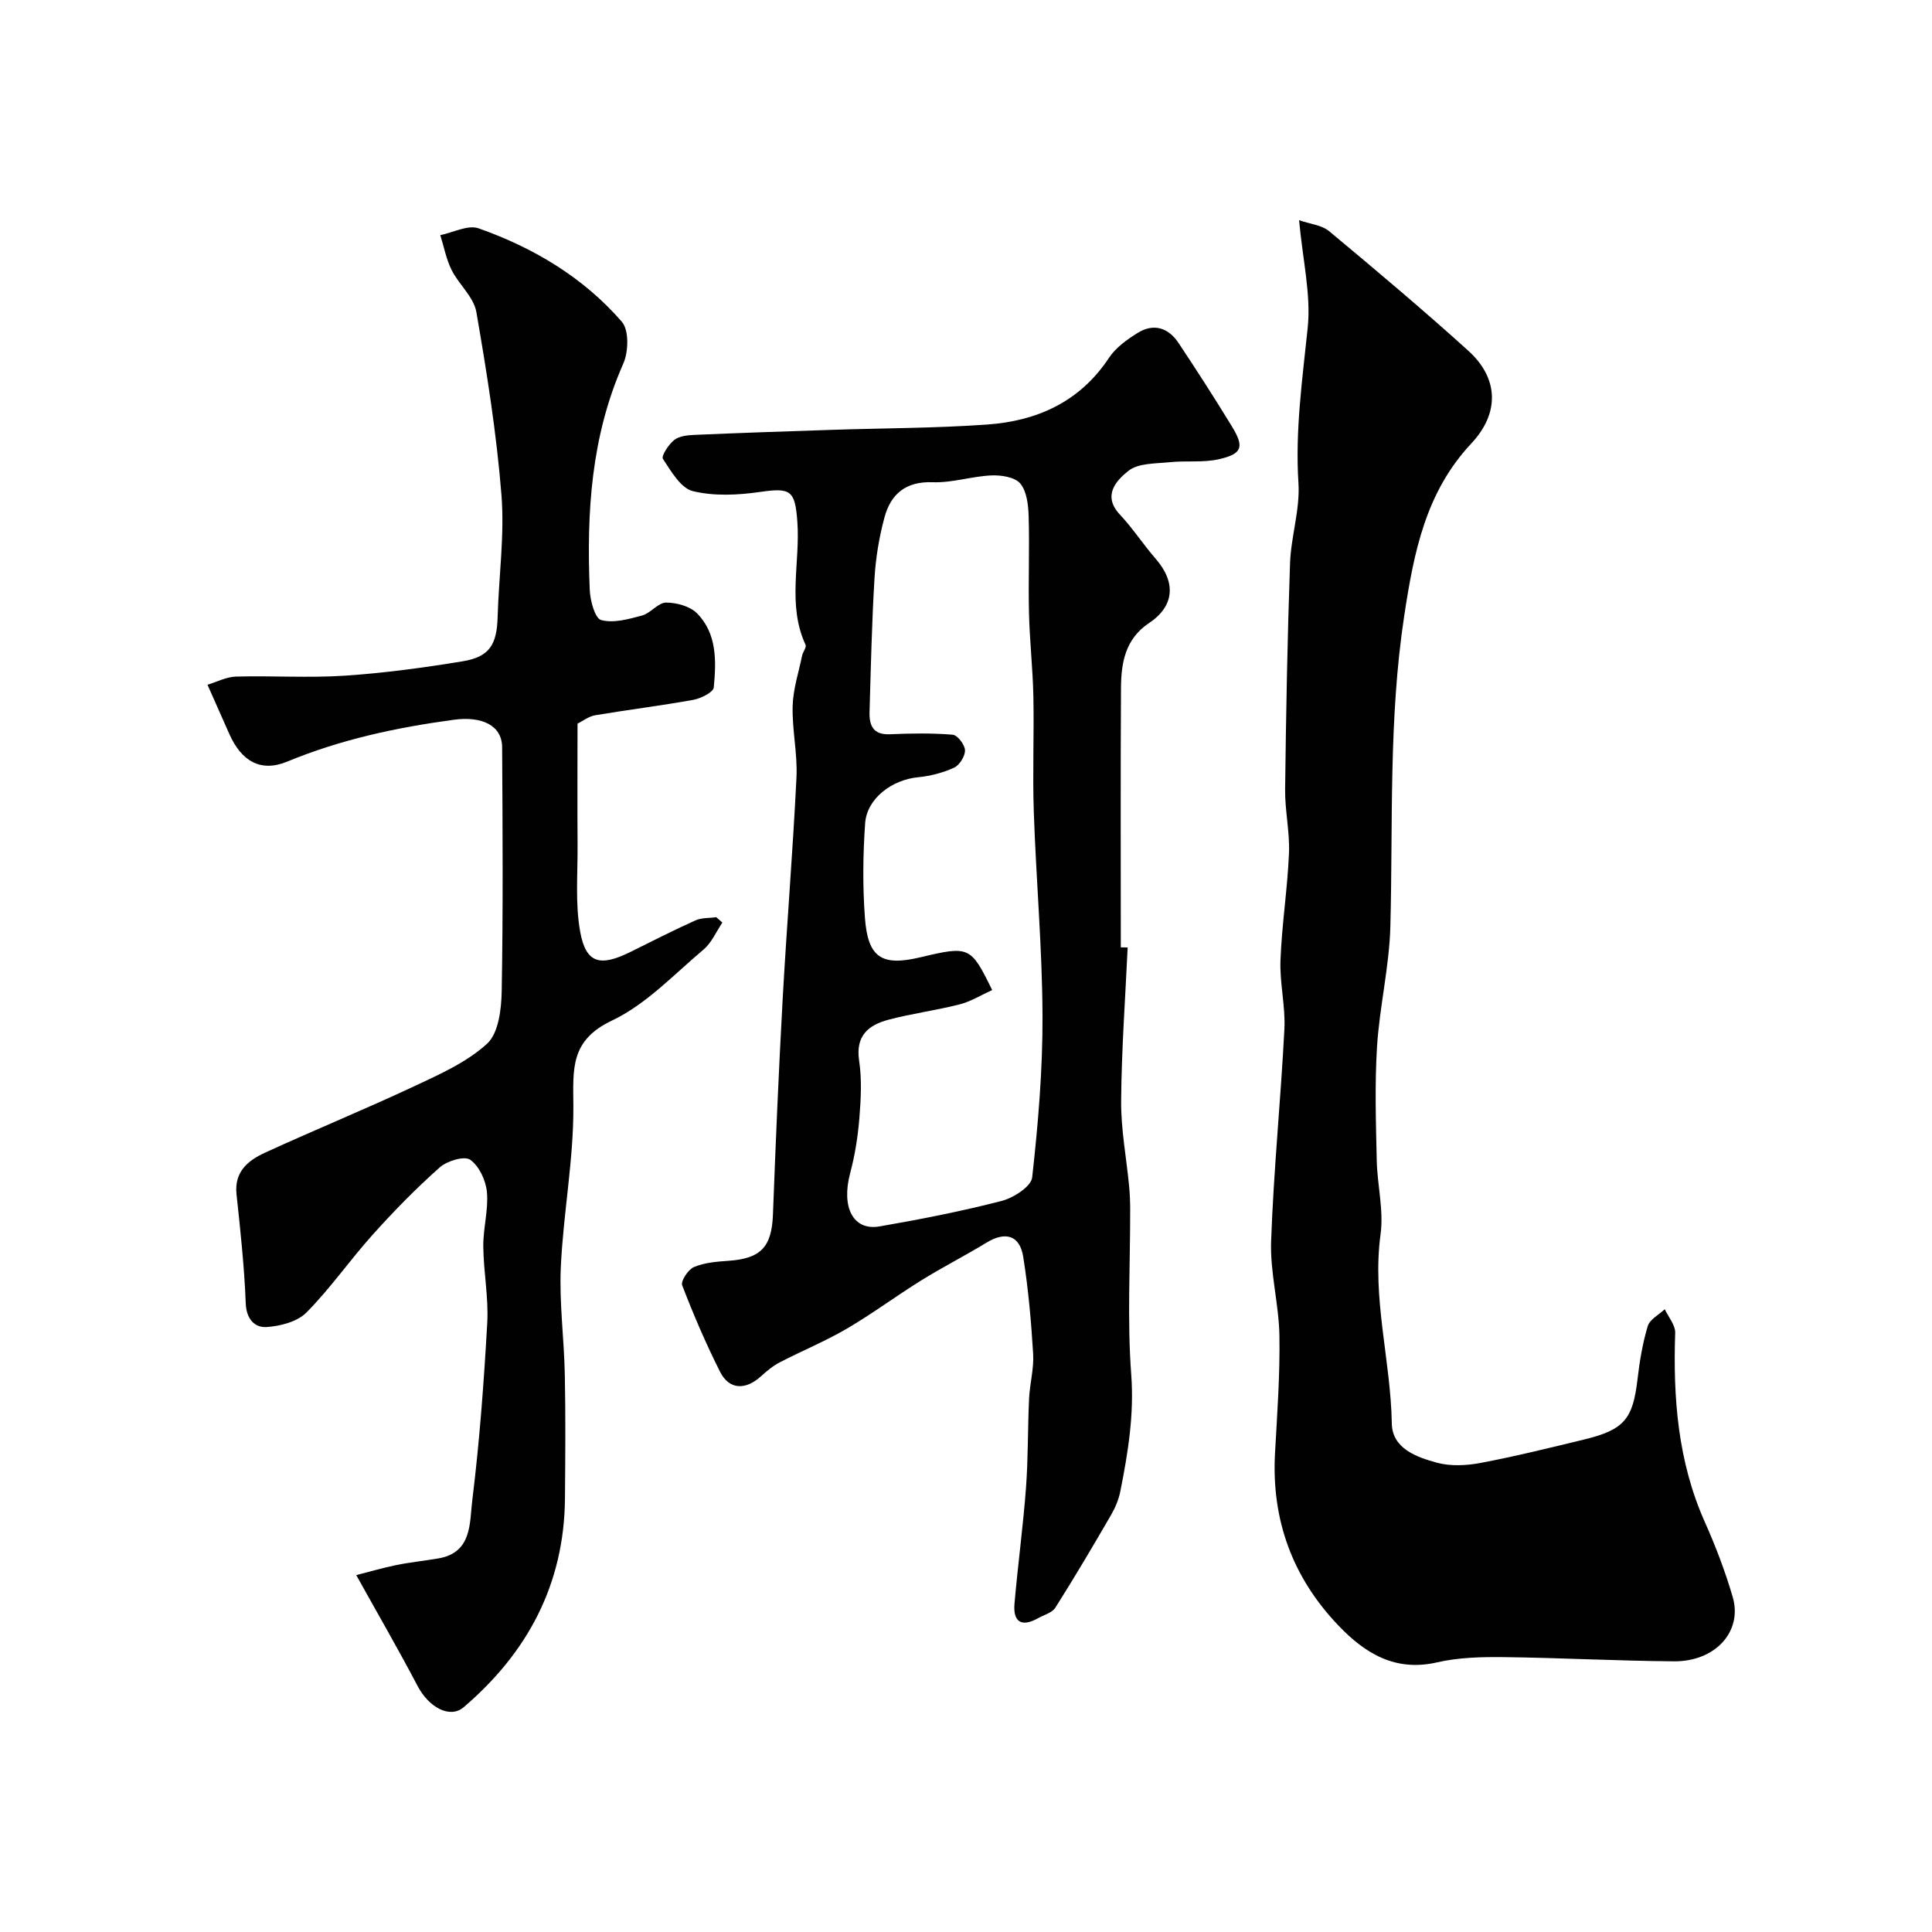 <svg enable-background="new 0 0 400 400" viewBox="0 0 400 400" xmlns="http://www.w3.org/2000/svg"><g fill="#010102"><path d="m233.47 196.16c-.49 10.59-1.27 21.18-1.35 31.77-.05 5.87 1.09 11.75 1.65 17.63.16 1.65.22 3.31.22 4.96.02 11.36-.63 22.77.22 34.07.62 8.32-.67 16.18-2.25 24.14-.34 1.72-1.06 3.43-1.94 4.95-3.74 6.45-7.53 12.87-11.52 19.17-.68 1.07-2.39 1.51-3.64 2.21-3.43 1.91-5.14.68-4.82-3.03.69-8 1.78-15.97 2.38-23.98.46-6.14.35-12.33.64-18.49.15-3.11 1.03-6.22.84-9.29-.4-6.7-1-13.42-2.05-20.05-.71-4.5-3.71-5.33-7.63-2.93-4.42 2.7-9.05 5.05-13.45 7.78-5.23 3.25-10.19 6.94-15.5 10.05-4.44 2.59-9.24 4.56-13.81 6.93-1.42.73-2.7 1.8-3.89 2.88-3.23 2.94-6.61 2.82-8.49-.92-2.93-5.82-5.51-11.83-7.84-17.9-.34-.88 1.25-3.29 2.45-3.79 2.2-.92 4.76-1.12 7.19-1.29 6.68-.46 8.9-2.91 9.15-9.56.56-14.87 1.19-29.74 2.01-44.59.85-15.31 2.11-30.59 2.86-45.9.24-4.91-.92-9.87-.79-14.79.09-3.5 1.24-6.97 1.96-10.45.16-.78.95-1.71.71-2.24-3.84-8.3-1.07-17.03-1.7-25.53-.48-6.43-1.35-7.04-7.71-6.12-4.58.66-9.52.91-13.93-.17-2.51-.62-4.5-4.12-6.19-6.68-.38-.58 1.16-2.96 2.32-3.89 1.03-.82 2.74-1.01 4.18-1.07 9.43-.41 18.86-.73 28.3-1.04 10.76-.36 21.55-.34 32.29-1.1 10.35-.73 19.22-4.68 25.26-13.81 1.4-2.11 3.71-3.78 5.92-5.15 3.31-2.07 6.37-1.11 8.47 2.05 3.79 5.69 7.49 11.45 11.06 17.29 2.6 4.26 2.16 5.68-2.66 6.79-3.27.75-6.8.27-10.18.62-2.95.31-6.54.16-8.59 1.8-2.42 1.93-5.5 5.08-1.74 9.07 2.68 2.85 4.83 6.19 7.41 9.15 4.24 4.88 3.87 9.79-1.41 13.3-4.88 3.25-5.76 8.18-5.79 13.34-.11 17.93-.04 35.86-.04 53.79.44.01.93.01 1.42.02zm-28.05 8.82c-2.38 1.08-4.45 2.38-6.71 2.96-4.87 1.24-9.89 1.89-14.75 3.18-4.11 1.09-6.87 3.28-6.09 8.46.59 3.91.37 7.99.05 11.96-.31 3.82-.92 7.67-1.91 11.38-1.86 6.99.6 11.94 6.07 11 8.49-1.47 16.97-3.13 25.3-5.28 2.45-.63 6.11-2.98 6.32-4.86 1.24-11.13 2.19-22.35 2.14-33.54-.06-14.02-1.32-28.04-1.8-42.07-.28-7.98.07-15.98-.09-23.97-.12-5.77-.77-11.52-.91-17.29-.16-6.67.13-13.36-.07-20.03-.07-2.32-.38-5.14-1.73-6.77-1.11-1.33-3.95-1.77-5.99-1.68-4.06.18-8.11 1.56-12.13 1.41-5.61-.21-8.7 2.45-10.01 7.32-1.09 4.06-1.8 8.31-2.05 12.51-.56 9.23-.76 18.49-1.03 27.74-.08 2.75.72 4.76 4.18 4.61 4.34-.19 8.7-.26 13.02.09 1 .08 2.53 2.07 2.56 3.22.04 1.22-1.13 3.09-2.26 3.61-2.31 1.06-4.91 1.73-7.45 1.98-5.39.51-10.59 4.38-10.96 9.51-.46 6.49-.53 13.06-.05 19.55.61 8.32 3.48 10.12 11.47 8.22 10.15-2.41 10.43-2.3 14.88 6.78z"/><path d="m268.96 45.59c2.29.8 4.7 1.01 6.22 2.27 9.73 8.1 19.43 16.27 28.82 24.76 6.32 5.72 6.49 12.93.63 19.18-9.46 10.1-11.89 22.48-13.9 35.69-3.26 21.43-2.31 42.87-2.87 64.32-.22 8.3-2.23 16.55-2.76 24.86-.49 7.84-.23 15.73-.06 23.59.11 5.1 1.47 10.31.79 15.28-1.8 13.27 2.11 26.09 2.33 39.19.09 5.17 5.13 6.96 9.35 8.11 2.81.76 6.08.6 9 .05 7.16-1.35 14.24-3.11 21.33-4.82 8.44-2.04 10.22-4.22 11.19-12.51.43-3.71 1.05-7.45 2.12-11.01.42-1.39 2.3-2.34 3.52-3.49.76 1.63 2.21 3.29 2.16 4.9-.45 13.46.54 26.61 6.13 39.14 2.25 5.04 4.23 10.25 5.78 15.54 2.08 7.11-3.58 13.38-12.14 13.32-11.77-.09-23.53-.73-35.29-.87-4.59-.05-9.32.06-13.75 1.08-8.69 2-14.94-1.85-20.44-7.61-9.53-9.96-13.91-21.91-13.14-35.74.45-8.09 1.04-16.2.91-24.29-.11-6.53-1.95-13.08-1.72-19.57.52-14.65 2-29.26 2.75-43.9.24-4.74-1-9.54-.81-14.29.28-7.38 1.45-14.72 1.76-22.1.19-4.41-.86-8.86-.8-13.29.19-15.6.47-31.2 1.02-46.78.2-5.54 2.09-11.11 1.74-16.57-.7-10.88.81-21.47 1.92-32.21.69-6.84-1.02-13.89-1.79-22.23z"/><path d="m119.57 149.83c0 8.89-.05 16.96.01 25.02.05 6.05-.52 12.23.55 18.11 1.19 6.5 4.11 7.24 10.37 4.14 4.48-2.22 8.94-4.5 13.5-6.55 1.27-.57 2.86-.45 4.3-.65.42.37.84.74 1.26 1.11-1.28 1.88-2.22 4.17-3.9 5.58-6.13 5.17-11.89 11.35-18.95 14.7-8.7 4.12-8.05 10.02-8 17.68.07 11.12-2.09 22.24-2.6 33.39-.34 7.4.69 14.86.83 22.3.17 8.53.1 17.07.03 25.6-.16 17.7-7.7 31.86-20.97 43.2-2.82 2.41-7.19.09-9.55-4.41-3.92-7.47-8.15-14.77-12.69-22.94 2.28-.58 5.26-1.45 8.3-2.08 2.88-.59 5.82-.88 8.72-1.38 6.98-1.2 6.43-7.36 6.99-11.94 1.51-12.23 2.42-24.54 3.11-36.84.29-5.23-.77-10.53-.82-15.8-.04-3.76 1.09-7.58.75-11.28-.22-2.4-1.61-5.38-3.47-6.68-1.21-.84-4.78.24-6.29 1.58-4.9 4.35-9.51 9.06-13.89 13.94-4.71 5.24-8.76 11.11-13.7 16.1-1.9 1.92-5.43 2.84-8.29 3.02-2.39.15-4.16-1.6-4.29-4.88-.29-7.54-1.1-15.07-1.91-22.58-.51-4.73 2.42-7.05 5.94-8.66 10.22-4.69 20.64-8.95 30.82-13.72 5.3-2.48 10.9-4.97 15.12-8.83 2.36-2.16 2.95-7.09 3.02-10.8.3-16.85.19-33.72.09-50.58-.03-4.53-4.21-6.47-10.01-5.68-11.83 1.6-23.37 4.06-34.48 8.66-5.49 2.27-9.48-.08-11.98-5.69-1.38-3.1-2.75-6.2-4.53-10.22 1.89-.57 3.88-1.63 5.9-1.69 7.52-.21 15.07.31 22.56-.19 8.15-.54 16.28-1.65 24.34-2.97 5.57-.91 7.11-3.44 7.27-9.17.24-8.44 1.45-16.93.79-25.28-1.01-12.69-3.02-25.33-5.2-37.89-.54-3.09-3.61-5.67-5.12-8.68-1.12-2.24-1.58-4.8-2.34-7.22 2.66-.53 5.71-2.18 7.91-1.41 11.4 4.02 21.71 10.16 29.68 19.35 1.51 1.74 1.38 6.23.29 8.68-6.66 15.03-7.61 30.8-6.94 46.83.09 2.21 1.07 5.89 2.36 6.24 2.56.7 5.7-.19 8.46-.93 1.79-.48 3.32-2.67 4.97-2.68 2.18-.01 4.99.76 6.45 2.25 4.14 4.22 3.95 9.92 3.44 15.31-.09 1.01-2.67 2.29-4.27 2.58-6.74 1.22-13.55 2.05-20.31 3.19-1.37.25-2.62 1.24-3.63 1.74z"/></g></svg>